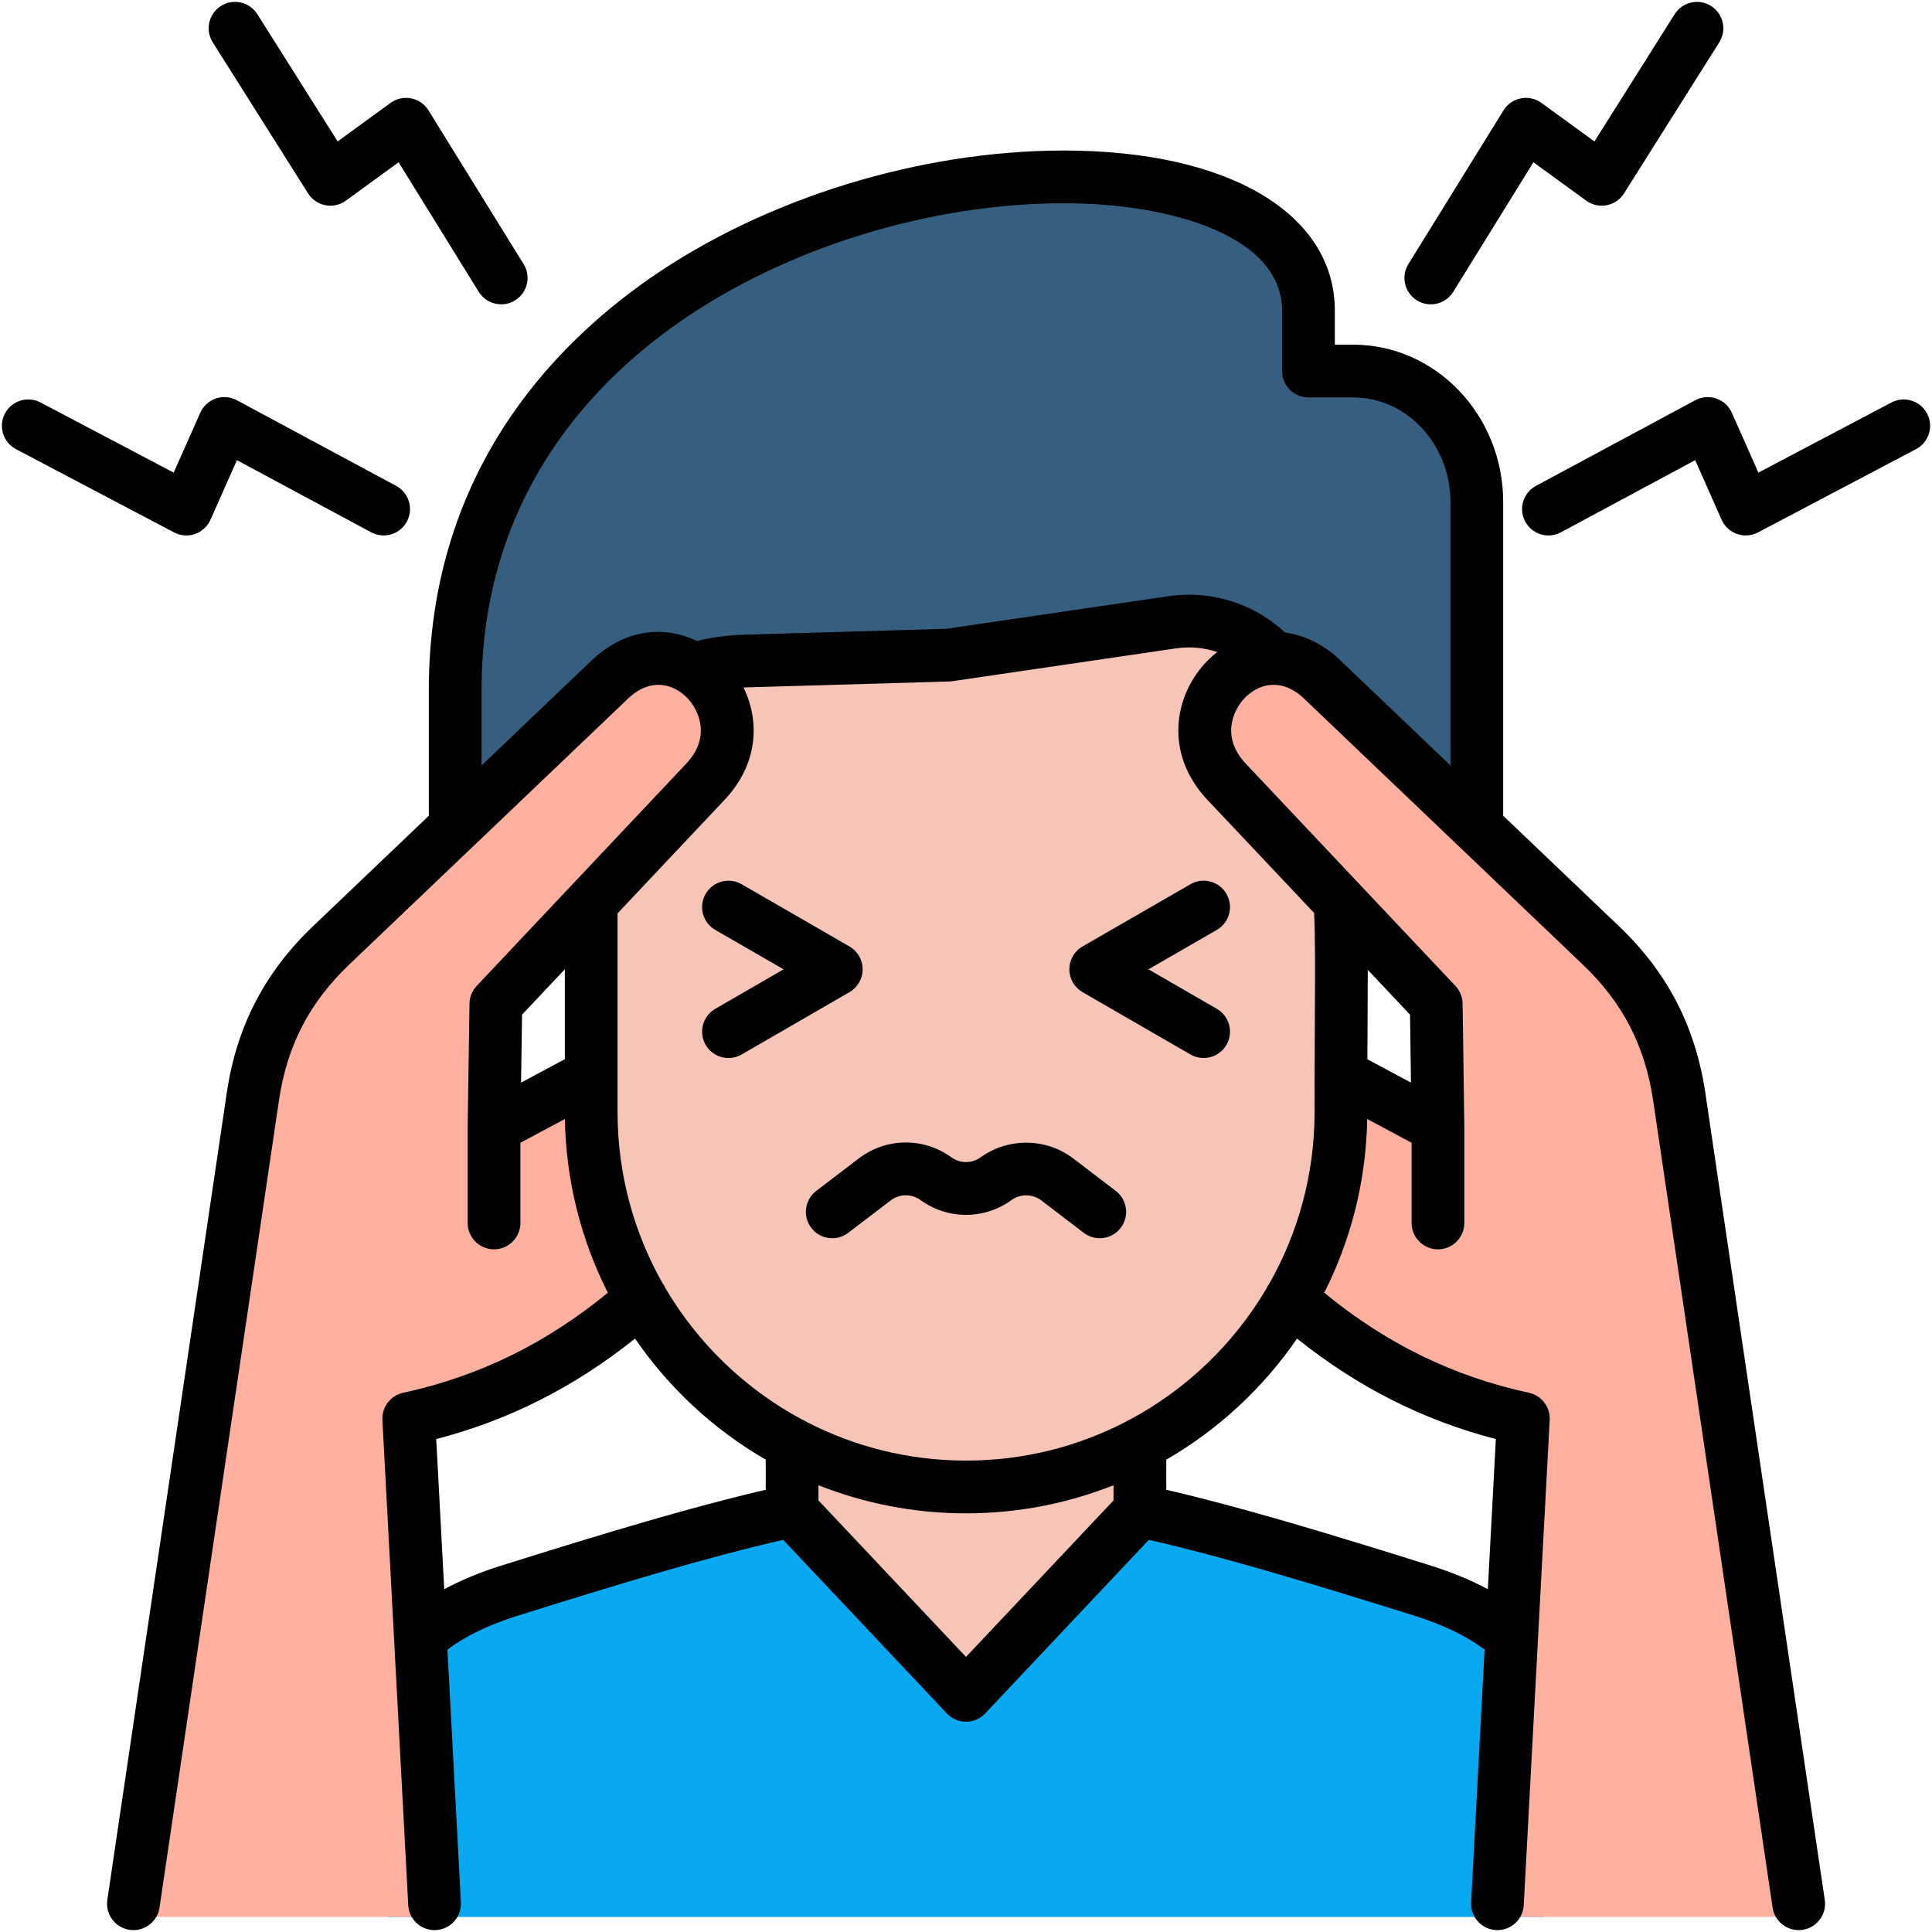 <svg id="Layer_1" enable-background="new 0 0 512 512" viewBox="0 0 512 512" xmlns="http://www.w3.org/2000/svg"><g><g><path clip-rule="evenodd" d="m377.228 425.112c20.257 6.366 31.828 17.258 31.828 29.904v52.99h-306.112v-52.99c0-12.646 11.571-23.538 31.828-29.904 113.108-35.562 129.376-35.562 242.456 0z" fill="#08a9f1" fill-rule="evenodd"/></g><g><path clip-rule="evenodd" d="m209.914 403.893 46.086 48.888 46.087-48.888v-68.068h-92.173z" fill="#f7c5b8" fill-rule="evenodd"/></g><g><path clip-rule="evenodd" d="m391.374 235.051c-90.249 0-180.498 0-270.748 0v-48.576c0-146.181 226.132-165.787 226.132-100.604v15.956h11.854c18.022 0 32.761 15.617 32.761 34.713v98.511z" fill="#365f7f" fill-rule="evenodd"/></g><g><path clip-rule="evenodd" d="m355.359 235.051v63.146c0 54.659-44.7 99.359-99.359 99.359-54.63 0-99.331-44.7-99.331-99.359v-63.146c0-26.792 5.687-55.366 41.107-56.385l53.555-1.556 59.383-8.714c31.773-4.639 44.645 43.598 44.645 66.655z" fill="#f7c5b8" fill-rule="evenodd"/></g><g><path clip-rule="evenodd" d="m115.166 508.005-6.846-128.584c21.417-4.64 42.069-14.4 61.647-31.715-8.459-14.598-13.297-31.516-13.297-49.51v-9.817l-25.745 13.778.481-32.592 55.536-58.903c16.833-17.852-6.818-43.936-24.953-27.443l-74.18 70.757c-11.684 11.118-18.446 24.161-20.794 40.145l-31.659 213.884z" fill="#ffb09e" fill-rule="evenodd"/></g><g><path clip-rule="evenodd" d="m396.834 508.005 6.875-128.584c-21.417-4.64-42.097-14.4-61.647-31.715 8.431-14.598 13.297-31.516 13.297-49.51v-9.817l25.717 13.778-.453-32.592-55.564-58.903c-16.833-17.852 6.818-43.936 24.981-27.443l74.151 70.757c11.713 11.118 18.446 24.161 20.822 40.145l31.658 213.882h-79.837z" fill="#ffb09e" fill-rule="evenodd"/></g></g><path d="m451.926 289.602c-2.613-17.57-10.111-32.023-22.91-44.174l-30.654-29.251v-83.131c0-22.994-17.831-41.702-39.749-41.702h-4.866v-8.968c0-25.807-28.186-42.483-71.808-42.483-38.168 0-79.178 12.659-109.701 33.863-26.733 18.571-58.6 52.595-58.6 109.224v33.208l-30.647 29.233c-12.828 12.206-20.316 26.662-22.89 44.184l-31.658 213.883c-.565 3.818 2.072 7.371 5.889 7.936.347.052.692.077 1.032.077 3.406-.001 6.39-2.495 6.904-5.966l31.659-213.89c2.133-14.52 8.075-25.99 18.704-36.104l74.115-70.695c5.964-5.379 11.815-3.505 15.308.052 3.086 3.141 6.516 10.358-.198 17.48l-55.536 58.903c-1.198 1.27-1.877 2.943-1.903 4.69l-.481 32.591c0 .016.003.031.002.047 0 .019-.003.038-.003.057v25.434c0 3.86 3.129 6.988 6.988 6.988s6.988-3.129 6.988-6.988v-21.248l11.793-6.311c.281 16.534 4.351 32.16 11.381 46.046-16.41 13.471-34.205 22.172-54.245 26.513-3.351.726-5.681 3.777-5.499 7.201l6.846 128.584c.198 3.728 3.283 6.617 6.972 6.617.125 0 .251-.004.377-.011 3.854-.205 6.812-3.495 6.607-7.349l-3.566-66.972c4.582-3.486 10.829-6.53 18.288-8.883 29.204-9.174 51.533-15.843 70.686-20.203l43.363 45.998c1.32 1.401 3.16 2.195 5.085 2.195s3.765-.794 5.085-2.195l43.364-45.999c19.101 4.345 41.443 11.017 70.677 20.201 7.474 2.358 13.727 5.406 18.31 8.897l-3.58 66.959c-.206 3.854 2.751 7.145 6.605 7.351.127.007.253.011.379.011 3.689 0 6.773-2.888 6.972-6.615l6.875-128.584c.183-3.425-2.147-6.477-5.499-7.203-20.071-4.348-37.868-13.048-54.25-26.511 7.031-13.885 11.102-29.509 11.385-46.042l11.765 6.303v21.25c0 3.86 3.129 6.988 6.988 6.988s6.988-3.129 6.988-6.988v-25.434c0-.018-.003-.036-.003-.054 0-.015.002-.029.002-.043l-.453-32.591c-.024-1.749-.704-3.425-1.904-4.698l-55.563-58.902c-6.711-7.116-3.285-14.33-.202-17.471 3.498-3.563 9.361-5.443 15.343-.057l74.096 70.704c10.607 10.069 16.556 21.541 18.721 36.101l31.658 213.882c.514 3.471 3.497 5.966 6.904 5.966.341 0 .685-.025 1.032-.077 3.818-.564 6.454-4.118 5.889-7.936zm-313.574-20.712 11.329-12.016v23.826l-11.595 6.205zm-5.682 146.064c-5.567 1.756-10.557 3.831-14.944 6.205l-2.118-39.785c19.251-5 36.595-13.772 52.686-26.633 8.992 13.102 20.835 24.099 34.632 32.084v7.984c-19.259 4.464-41.476 11.103-70.256 20.145zm123.33 24.145-39.099-41.475v-4.025c12.108 4.806 25.3 7.451 39.099 7.451 13.798 0 26.99-2.643 39.099-7.447v4.021zm140.42-57.725-2.128 39.796c-4.392-2.379-9.391-4.458-14.97-6.219-28.808-9.05-51.036-15.693-70.248-20.143v-7.975c13.806-7.985 25.658-18.985 34.655-32.091 16.069 12.857 33.414 21.627 52.691 26.632zm-22.496-94.47-11.549-6.187c.015-3.881.034-7.457.052-10.811.026-4.884.048-9.117.05-12.886l11.196 11.869zm-25.662-44.954c.303 6.729.259 15.045.19 27.88-.024 4.448-.049 9.273-.065 14.706-.011.219-.012.438-.002.656-.008 2.979-.013 6.128-.013 9.511 0 16.48-4.343 31.962-11.936 45.371-.312.423-.57.872-.774 1.338-8.622 14.648-21.165 26.722-36.179 34.766-.462.186-.902.416-1.309.691-12.65 6.519-26.989 10.203-42.173 10.203-15.214 0-29.58-3.702-42.247-10.249-.374-.246-.772-.457-1.191-.629-15.015-8.041-27.561-20.112-36.186-34.761-.208-.479-.473-.94-.795-1.375-7.586-13.406-11.925-28.883-11.925-45.357v-9.756c0-.019 0-.037 0-.056v-42.84l28.368-30.087c8.968-9.511 9.344-20.914 5.018-29.753.315-.014.617-.044.936-.053l53.555-1.557c.271-.009.542-.032.811-.071l59.374-8.713c3.715-.538 7.424-.173 10.854.979-.926.721-1.8 1.495-2.608 2.318-8.804 8.971-11.628 24.508.009 36.85zm6.476-67.396c-4.605-4.181-9.467-6.307-14.173-6.914-8.222-7.701-19.533-11.293-30.864-9.651l-58.98 8.655-53.132 1.544c-4.586.123-8.903.69-12.889 1.675-7.956-3.824-18.204-3.683-27.414 4.695-.041.037-.081.075-.121.113l-29.551 28.187v-19.877c0-50.588 28.603-81.077 52.598-97.746 28.272-19.639 66.3-31.365 101.727-31.365 28.786 0 57.832 8.815 57.832 28.507v15.956c0 3.86 3.129 6.988 6.988 6.988h11.854c14.212 0 25.773 12.438 25.773 27.725v69.795l-29.522-28.17c-.041-.039-.083-.078-.126-.117zm-308.606-33.458-41.899-22.066c-3.415-1.798-4.725-6.024-2.926-9.44 1.798-3.415 6.024-4.724 9.439-2.927l35.288 18.585 7.04-15.86c.789-1.778 2.283-3.146 4.123-3.776 1.839-.631 3.859-.465 5.572.456l42.211 22.689c3.399 1.827 4.674 6.064 2.846 9.464-1.261 2.346-3.672 3.68-6.161 3.68-1.117 0-2.25-.268-3.302-.834l-35.573-19.12-7.014 15.801c-.785 1.768-2.268 3.132-4.095 3.766-1.828.634-3.837.484-5.549-.418zm10.248-129.877c-2.06-3.263-1.084-7.579 2.18-9.638 3.264-2.062 7.579-1.084 9.639 2.18l21.28 33.717 14.021-10.205c1.573-1.143 3.549-1.58 5.458-1.207 1.908.374 3.574 1.526 4.597 3.179l25.208 40.74c2.031 3.282 1.016 7.588-2.266 9.619-1.145.709-2.416 1.047-3.67 1.047-2.341 0-4.627-1.175-5.949-3.312l-21.244-34.333-13.968 10.166c-1.563 1.137-3.527 1.577-5.427 1.212-1.899-.364-3.562-1.498-4.594-3.134zm168.744 251.708-28.575 16.522c-1.101.636-2.304.94-3.491.94-2.413 0-4.761-1.251-6.056-3.491-1.932-3.341-.789-7.616 2.552-9.548l18.103-10.467-18.098-10.447c-3.342-1.929-4.488-6.203-2.558-9.545 1.93-3.344 6.204-4.488 9.546-2.559l28.574 16.494c2.161 1.248 3.493 3.554 3.494 6.049 0 2.496-1.33 4.803-3.491 6.052zm99.906-26.035c1.928 3.344.781 7.617-2.563 9.545l-18.114 10.445 18.118 10.466c3.342 1.93 4.486 6.204 2.556 9.546-1.295 2.241-3.643 3.494-6.058 3.494-1.186 0-2.388-.302-3.489-.939l-28.602-16.522c-2.162-1.249-3.494-3.557-3.493-6.054.001-2.496 1.334-4.803 3.497-6.051l28.602-16.494c3.343-1.927 7.618-.78 9.546 2.564zm-28.026 88.503c-1.375 1.802-3.456 2.749-5.56 2.749-1.478 0-2.968-.467-4.234-1.434l-11.232-8.572c-2.307-1.772-5.555-1.815-7.913-.113-7.208 5.236-16.921 5.235-24.149-.015-2.369-1.708-5.548-1.662-7.892.128l-11.232 8.572c-3.069 2.343-7.453 1.753-9.795-1.315-2.341-3.068-1.752-7.453 1.315-9.794l11.232-8.572c7.273-5.554 17.146-5.691 24.565-.341 2.336 1.696 5.447 1.696 7.763.015 7.347-5.296 17.455-5.15 24.602.339l11.215 8.559c3.068 2.341 3.656 6.726 1.315 9.794zm210.764-206.366-41.871 22.066c-1.712.901-3.721 1.054-5.549.419-1.828-.634-3.311-1.998-4.096-3.766l-7.014-15.801-35.573 19.121c-1.053.566-2.186.834-3.302.834-2.49 0-4.9-1.334-6.161-3.68-1.828-3.4-.553-7.636 2.846-9.464l42.211-22.689c1.713-.921 3.732-1.088 5.572-.456 1.84.63 3.334 1.998 4.123 3.776l7.039 15.858 35.259-18.582c3.413-1.799 7.64-.49 9.44 2.924s.491 7.641-2.924 9.44zm-134.53-49.043 25.208-40.74c1.023-1.652 2.688-2.804 4.595-3.179 1.905-.372 3.884.061 5.456 1.204l14.048 10.21 21.255-33.716c2.057-3.265 6.371-4.243 9.638-2.185 3.265 2.058 4.243 6.373 2.185 9.637l-25.236 40.032c-1.031 1.635-2.693 2.771-4.592 3.136-1.898.365-3.863-.072-5.427-1.21l-13.997-10.174-21.248 34.339c-1.322 2.135-3.609 3.311-5.949 3.312-1.255 0-2.524-.338-3.67-1.047-3.282-2.031-4.297-6.337-2.266-9.619z"/></svg>